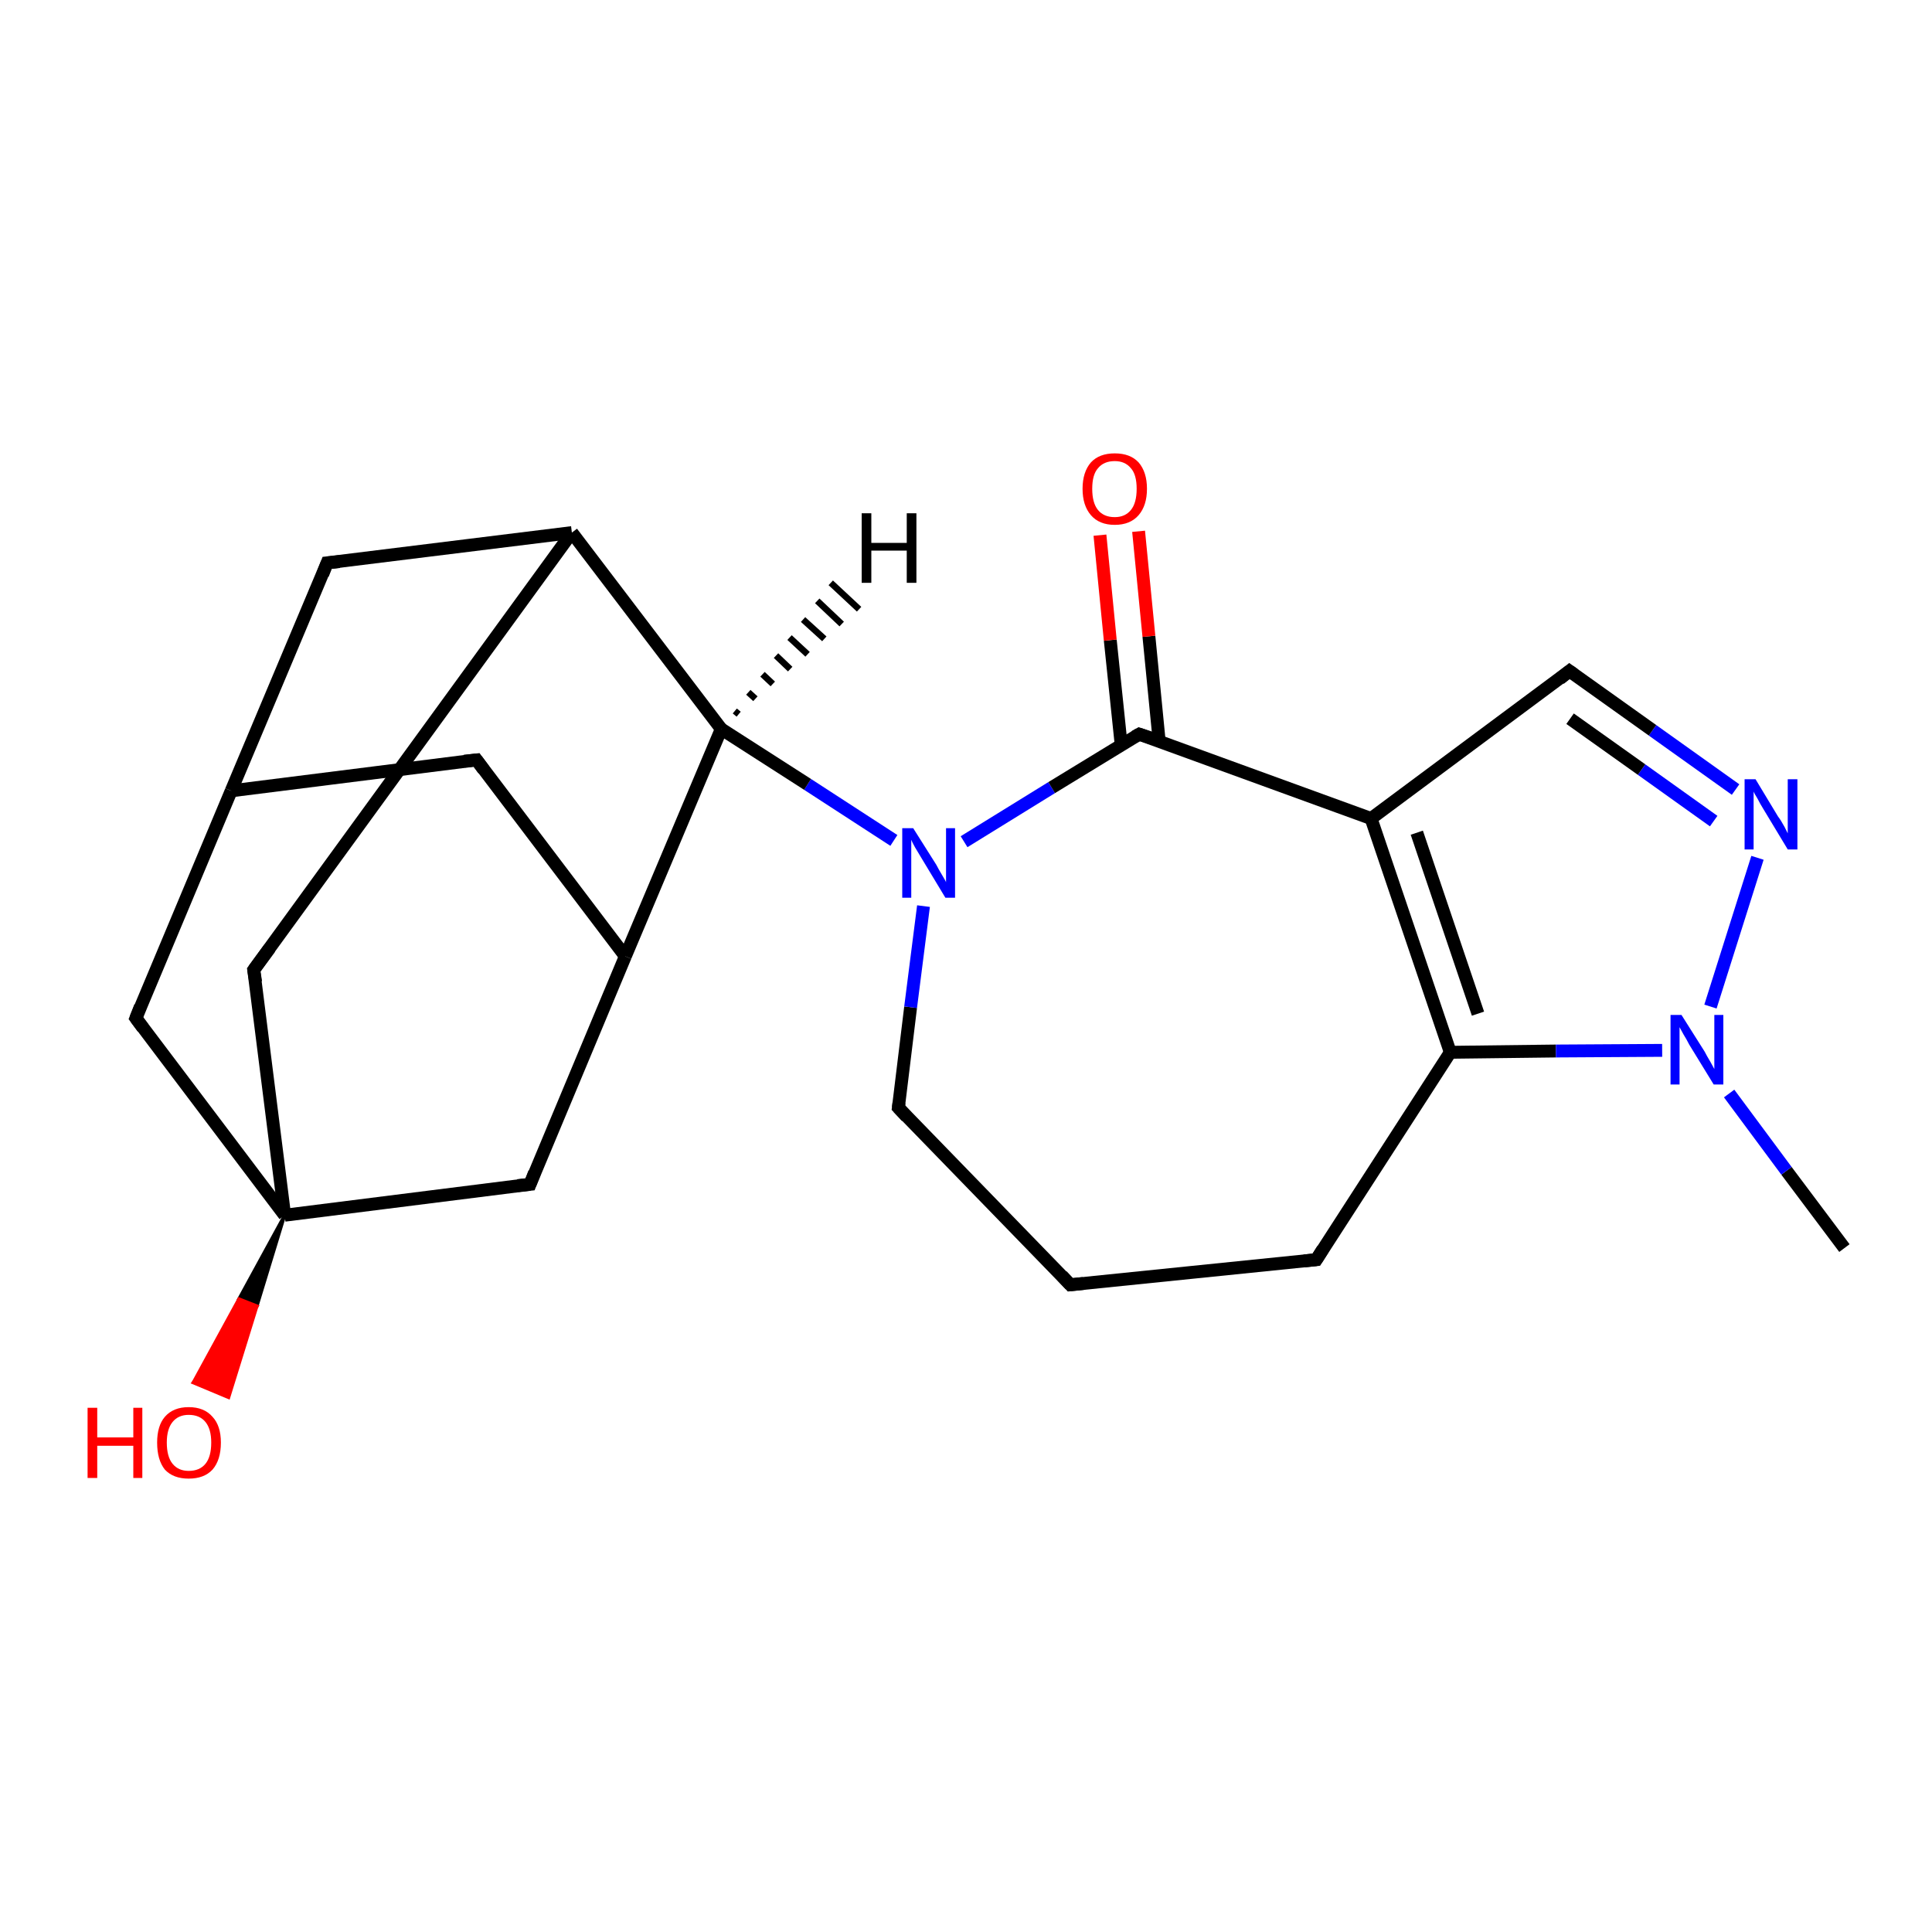 <?xml version='1.0' encoding='iso-8859-1'?>
<svg version='1.1' baseProfile='full'
              xmlns='http://www.w3.org/2000/svg'
                      xmlns:rdkit='http://www.rdkit.org/xml'
                      xmlns:xlink='http://www.w3.org/1999/xlink'
                  xml:space='preserve'
width='300px' height='300px' viewBox='0 0 300 300'>
<!-- END OF HEADER -->
<rect style='opacity:1.0;fill:#FFFFFF;stroke:none' width='300.0' height='300.0' x='0.0' y='0.0'> </rect>
<path class='bond-0 atom-0 atom-1' d='M 286.4,193.8 L 277.4,181.8' style='fill:none;fill-rule:evenodd;stroke:#000000;stroke-width:2.0px;stroke-linecap:butt;stroke-linejoin:miter;stroke-opacity:1' />
<path class='bond-0 atom-0 atom-1' d='M 277.4,181.8 L 268.5,169.8' style='fill:none;fill-rule:evenodd;stroke:#0000FF;stroke-width:2.0px;stroke-linecap:butt;stroke-linejoin:miter;stroke-opacity:1' />
<path class='bond-1 atom-1 atom-2' d='M 265.6,156.3 L 272.9,133.2' style='fill:none;fill-rule:evenodd;stroke:#0000FF;stroke-width:2.0px;stroke-linecap:butt;stroke-linejoin:miter;stroke-opacity:1' />
<path class='bond-2 atom-2 atom-3' d='M 269.5,122.6 L 256.6,113.4' style='fill:none;fill-rule:evenodd;stroke:#0000FF;stroke-width:2.0px;stroke-linecap:butt;stroke-linejoin:miter;stroke-opacity:1' />
<path class='bond-2 atom-2 atom-3' d='M 256.6,113.4 L 243.7,104.2' style='fill:none;fill-rule:evenodd;stroke:#000000;stroke-width:2.0px;stroke-linecap:butt;stroke-linejoin:miter;stroke-opacity:1' />
<path class='bond-2 atom-2 atom-3' d='M 266.1,127.5 L 254.9,119.5' style='fill:none;fill-rule:evenodd;stroke:#0000FF;stroke-width:2.0px;stroke-linecap:butt;stroke-linejoin:miter;stroke-opacity:1' />
<path class='bond-2 atom-2 atom-3' d='M 254.9,119.5 L 243.8,111.6' style='fill:none;fill-rule:evenodd;stroke:#000000;stroke-width:2.0px;stroke-linecap:butt;stroke-linejoin:miter;stroke-opacity:1' />
<path class='bond-3 atom-3 atom-4' d='M 243.7,104.2 L 212.9,127.1' style='fill:none;fill-rule:evenodd;stroke:#000000;stroke-width:2.0px;stroke-linecap:butt;stroke-linejoin:miter;stroke-opacity:1' />
<path class='bond-4 atom-4 atom-5' d='M 212.9,127.1 L 225.2,163.4' style='fill:none;fill-rule:evenodd;stroke:#000000;stroke-width:2.0px;stroke-linecap:butt;stroke-linejoin:miter;stroke-opacity:1' />
<path class='bond-4 atom-4 atom-5' d='M 220.0,129.3 L 229.5,157.4' style='fill:none;fill-rule:evenodd;stroke:#000000;stroke-width:2.0px;stroke-linecap:butt;stroke-linejoin:miter;stroke-opacity:1' />
<path class='bond-5 atom-5 atom-6' d='M 225.2,163.4 L 204.4,195.6' style='fill:none;fill-rule:evenodd;stroke:#000000;stroke-width:2.0px;stroke-linecap:butt;stroke-linejoin:miter;stroke-opacity:1' />
<path class='bond-6 atom-6 atom-7' d='M 204.4,195.6 L 166.2,199.5' style='fill:none;fill-rule:evenodd;stroke:#000000;stroke-width:2.0px;stroke-linecap:butt;stroke-linejoin:miter;stroke-opacity:1' />
<path class='bond-7 atom-7 atom-8' d='M 166.2,199.5 L 139.5,172.0' style='fill:none;fill-rule:evenodd;stroke:#000000;stroke-width:2.0px;stroke-linecap:butt;stroke-linejoin:miter;stroke-opacity:1' />
<path class='bond-8 atom-8 atom-9' d='M 139.5,172.0 L 141.4,156.4' style='fill:none;fill-rule:evenodd;stroke:#000000;stroke-width:2.0px;stroke-linecap:butt;stroke-linejoin:miter;stroke-opacity:1' />
<path class='bond-8 atom-8 atom-9' d='M 141.4,156.4 L 143.4,140.7' style='fill:none;fill-rule:evenodd;stroke:#0000FF;stroke-width:2.0px;stroke-linecap:butt;stroke-linejoin:miter;stroke-opacity:1' />
<path class='bond-9 atom-9 atom-10' d='M 138.8,130.5 L 125.4,121.8' style='fill:none;fill-rule:evenodd;stroke:#0000FF;stroke-width:2.0px;stroke-linecap:butt;stroke-linejoin:miter;stroke-opacity:1' />
<path class='bond-9 atom-9 atom-10' d='M 125.4,121.8 L 112.0,113.2' style='fill:none;fill-rule:evenodd;stroke:#000000;stroke-width:2.0px;stroke-linecap:butt;stroke-linejoin:miter;stroke-opacity:1' />
<path class='bond-10 atom-10 atom-11' d='M 112.0,113.2 L 97.1,148.5' style='fill:none;fill-rule:evenodd;stroke:#000000;stroke-width:2.0px;stroke-linecap:butt;stroke-linejoin:miter;stroke-opacity:1' />
<path class='bond-11 atom-11 atom-12' d='M 97.1,148.5 L 74.0,118.0' style='fill:none;fill-rule:evenodd;stroke:#000000;stroke-width:2.0px;stroke-linecap:butt;stroke-linejoin:miter;stroke-opacity:1' />
<path class='bond-12 atom-12 atom-13' d='M 74.0,118.0 L 35.9,122.8' style='fill:none;fill-rule:evenodd;stroke:#000000;stroke-width:2.0px;stroke-linecap:butt;stroke-linejoin:miter;stroke-opacity:1' />
<path class='bond-13 atom-13 atom-14' d='M 35.9,122.8 L 50.8,87.4' style='fill:none;fill-rule:evenodd;stroke:#000000;stroke-width:2.0px;stroke-linecap:butt;stroke-linejoin:miter;stroke-opacity:1' />
<path class='bond-14 atom-14 atom-15' d='M 50.8,87.4 L 88.8,82.7' style='fill:none;fill-rule:evenodd;stroke:#000000;stroke-width:2.0px;stroke-linecap:butt;stroke-linejoin:miter;stroke-opacity:1' />
<path class='bond-15 atom-15 atom-16' d='M 88.8,82.7 L 39.4,150.6' style='fill:none;fill-rule:evenodd;stroke:#000000;stroke-width:2.0px;stroke-linecap:butt;stroke-linejoin:miter;stroke-opacity:1' />
<path class='bond-16 atom-16 atom-17' d='M 39.4,150.6 L 44.2,188.7' style='fill:none;fill-rule:evenodd;stroke:#000000;stroke-width:2.0px;stroke-linecap:butt;stroke-linejoin:miter;stroke-opacity:1' />
<path class='bond-17 atom-17 atom-18' d='M 44.2,188.7 L 39.9,202.8 L 37.1,201.7 Z' style='fill:#000000;fill-rule:evenodd;fill-opacity:1;stroke:#000000;stroke-width:0.5px;stroke-linecap:butt;stroke-linejoin:miter;stroke-opacity:1;' />
<path class='bond-17 atom-17 atom-18' d='M 39.9,202.8 L 30.0,214.7 L 35.5,217.0 Z' style='fill:#FF0000;fill-rule:evenodd;fill-opacity:1;stroke:#FF0000;stroke-width:0.5px;stroke-linecap:butt;stroke-linejoin:miter;stroke-opacity:1;' />
<path class='bond-17 atom-17 atom-18' d='M 39.9,202.8 L 37.1,201.7 L 30.0,214.7 Z' style='fill:#FF0000;fill-rule:evenodd;fill-opacity:1;stroke:#FF0000;stroke-width:0.5px;stroke-linecap:butt;stroke-linejoin:miter;stroke-opacity:1;' />
<path class='bond-18 atom-17 atom-19' d='M 44.2,188.7 L 21.1,158.1' style='fill:none;fill-rule:evenodd;stroke:#000000;stroke-width:2.0px;stroke-linecap:butt;stroke-linejoin:miter;stroke-opacity:1' />
<path class='bond-19 atom-17 atom-20' d='M 44.2,188.7 L 82.3,183.9' style='fill:none;fill-rule:evenodd;stroke:#000000;stroke-width:2.0px;stroke-linecap:butt;stroke-linejoin:miter;stroke-opacity:1' />
<path class='bond-20 atom-9 atom-21' d='M 149.7,130.7 L 163.3,122.3' style='fill:none;fill-rule:evenodd;stroke:#0000FF;stroke-width:2.0px;stroke-linecap:butt;stroke-linejoin:miter;stroke-opacity:1' />
<path class='bond-20 atom-9 atom-21' d='M 163.3,122.3 L 176.9,114.0' style='fill:none;fill-rule:evenodd;stroke:#000000;stroke-width:2.0px;stroke-linecap:butt;stroke-linejoin:miter;stroke-opacity:1' />
<path class='bond-21 atom-21 atom-22' d='M 180.0,115.1 L 178.4,98.8' style='fill:none;fill-rule:evenodd;stroke:#000000;stroke-width:2.0px;stroke-linecap:butt;stroke-linejoin:miter;stroke-opacity:1' />
<path class='bond-21 atom-21 atom-22' d='M 178.4,98.8 L 176.8,82.5' style='fill:none;fill-rule:evenodd;stroke:#FF0000;stroke-width:2.0px;stroke-linecap:butt;stroke-linejoin:miter;stroke-opacity:1' />
<path class='bond-21 atom-21 atom-22' d='M 174.1,115.7 L 172.4,99.4' style='fill:none;fill-rule:evenodd;stroke:#000000;stroke-width:2.0px;stroke-linecap:butt;stroke-linejoin:miter;stroke-opacity:1' />
<path class='bond-21 atom-21 atom-22' d='M 172.4,99.4 L 170.8,83.1' style='fill:none;fill-rule:evenodd;stroke:#FF0000;stroke-width:2.0px;stroke-linecap:butt;stroke-linejoin:miter;stroke-opacity:1' />
<path class='bond-22 atom-5 atom-1' d='M 225.2,163.4 L 241.6,163.2' style='fill:none;fill-rule:evenodd;stroke:#000000;stroke-width:2.0px;stroke-linecap:butt;stroke-linejoin:miter;stroke-opacity:1' />
<path class='bond-22 atom-5 atom-1' d='M 241.6,163.2 L 258.1,163.1' style='fill:none;fill-rule:evenodd;stroke:#0000FF;stroke-width:2.0px;stroke-linecap:butt;stroke-linejoin:miter;stroke-opacity:1' />
<path class='bond-23 atom-15 atom-10' d='M 88.8,82.7 L 112.0,113.2' style='fill:none;fill-rule:evenodd;stroke:#000000;stroke-width:2.0px;stroke-linecap:butt;stroke-linejoin:miter;stroke-opacity:1' />
<path class='bond-24 atom-21 atom-4' d='M 176.9,114.0 L 212.9,127.1' style='fill:none;fill-rule:evenodd;stroke:#000000;stroke-width:2.0px;stroke-linecap:butt;stroke-linejoin:miter;stroke-opacity:1' />
<path class='bond-25 atom-20 atom-11' d='M 82.3,183.9 L 97.1,148.5' style='fill:none;fill-rule:evenodd;stroke:#000000;stroke-width:2.0px;stroke-linecap:butt;stroke-linejoin:miter;stroke-opacity:1' />
<path class='bond-26 atom-19 atom-13' d='M 21.1,158.1 L 35.9,122.8' style='fill:none;fill-rule:evenodd;stroke:#000000;stroke-width:2.0px;stroke-linecap:butt;stroke-linejoin:miter;stroke-opacity:1' />
<path class='bond-27 atom-10 atom-23' d='M 114.1,110.4 L 114.7,110.9' style='fill:none;fill-rule:evenodd;stroke:#000000;stroke-width:1.0px;stroke-linecap:butt;stroke-linejoin:miter;stroke-opacity:1' />
<path class='bond-27 atom-10 atom-23' d='M 116.2,107.5 L 117.3,108.5' style='fill:none;fill-rule:evenodd;stroke:#000000;stroke-width:1.0px;stroke-linecap:butt;stroke-linejoin:miter;stroke-opacity:1' />
<path class='bond-27 atom-10 atom-23' d='M 118.4,104.7 L 120.0,106.2' style='fill:none;fill-rule:evenodd;stroke:#000000;stroke-width:1.0px;stroke-linecap:butt;stroke-linejoin:miter;stroke-opacity:1' />
<path class='bond-27 atom-10 atom-23' d='M 120.5,101.8 L 122.7,103.9' style='fill:none;fill-rule:evenodd;stroke:#000000;stroke-width:1.0px;stroke-linecap:butt;stroke-linejoin:miter;stroke-opacity:1' />
<path class='bond-27 atom-10 atom-23' d='M 122.6,99.0 L 125.4,101.6' style='fill:none;fill-rule:evenodd;stroke:#000000;stroke-width:1.0px;stroke-linecap:butt;stroke-linejoin:miter;stroke-opacity:1' />
<path class='bond-27 atom-10 atom-23' d='M 124.7,96.2 L 128.0,99.2' style='fill:none;fill-rule:evenodd;stroke:#000000;stroke-width:1.0px;stroke-linecap:butt;stroke-linejoin:miter;stroke-opacity:1' />
<path class='bond-27 atom-10 atom-23' d='M 126.9,93.3 L 130.7,96.9' style='fill:none;fill-rule:evenodd;stroke:#000000;stroke-width:1.0px;stroke-linecap:butt;stroke-linejoin:miter;stroke-opacity:1' />
<path class='bond-27 atom-10 atom-23' d='M 129.0,90.5 L 133.4,94.6' style='fill:none;fill-rule:evenodd;stroke:#000000;stroke-width:1.0px;stroke-linecap:butt;stroke-linejoin:miter;stroke-opacity:1' />
<path d='M 244.4,104.7 L 243.7,104.2 L 242.2,105.4' style='fill:none;stroke:#000000;stroke-width:2.0px;stroke-linecap:butt;stroke-linejoin:miter;stroke-opacity:1;' />
<path d='M 205.4,194.0 L 204.4,195.6 L 202.5,195.8' style='fill:none;stroke:#000000;stroke-width:2.0px;stroke-linecap:butt;stroke-linejoin:miter;stroke-opacity:1;' />
<path d='M 168.2,199.3 L 166.2,199.5 L 164.9,198.1' style='fill:none;stroke:#000000;stroke-width:2.0px;stroke-linecap:butt;stroke-linejoin:miter;stroke-opacity:1;' />
<path d='M 140.8,173.4 L 139.5,172.0 L 139.6,171.2' style='fill:none;stroke:#000000;stroke-width:2.0px;stroke-linecap:butt;stroke-linejoin:miter;stroke-opacity:1;' />
<path d='M 75.1,119.5 L 74.0,118.0 L 72.1,118.2' style='fill:none;stroke:#000000;stroke-width:2.0px;stroke-linecap:butt;stroke-linejoin:miter;stroke-opacity:1;' />
<path d='M 50.1,89.2 L 50.8,87.4 L 52.7,87.2' style='fill:none;stroke:#000000;stroke-width:2.0px;stroke-linecap:butt;stroke-linejoin:miter;stroke-opacity:1;' />
<path d='M 41.9,147.2 L 39.4,150.6 L 39.7,152.5' style='fill:none;stroke:#000000;stroke-width:2.0px;stroke-linecap:butt;stroke-linejoin:miter;stroke-opacity:1;' />
<path d='M 22.2,159.6 L 21.1,158.1 L 21.8,156.3' style='fill:none;stroke:#000000;stroke-width:2.0px;stroke-linecap:butt;stroke-linejoin:miter;stroke-opacity:1;' />
<path d='M 80.4,184.1 L 82.3,183.9 L 83.0,182.1' style='fill:none;stroke:#000000;stroke-width:2.0px;stroke-linecap:butt;stroke-linejoin:miter;stroke-opacity:1;' />
<path d='M 176.2,114.4 L 176.9,114.0 L 178.7,114.6' style='fill:none;stroke:#000000;stroke-width:2.0px;stroke-linecap:butt;stroke-linejoin:miter;stroke-opacity:1;' />
<path class='atom-1' d='M 261.1 157.6
L 264.7 163.3
Q 265.0 163.9, 265.6 164.9
Q 266.2 166.0, 266.2 166.0
L 266.2 157.6
L 267.6 157.6
L 267.6 168.4
L 266.1 168.4
L 262.3 162.2
Q 261.9 161.4, 261.4 160.6
Q 260.9 159.7, 260.8 159.5
L 260.8 168.4
L 259.4 168.4
L 259.4 157.6
L 261.1 157.6
' fill='#0000FF'/>
<path class='atom-2' d='M 272.6 121.0
L 276.1 126.8
Q 276.5 127.3, 277.1 128.4
Q 277.6 129.4, 277.6 129.4
L 277.6 121.0
L 279.1 121.0
L 279.1 131.9
L 277.6 131.9
L 273.8 125.6
Q 273.3 124.8, 272.9 124.0
Q 272.4 123.2, 272.3 122.9
L 272.3 131.9
L 270.9 131.9
L 270.9 121.0
L 272.6 121.0
' fill='#0000FF'/>
<path class='atom-9' d='M 141.8 128.6
L 145.4 134.3
Q 145.7 134.9, 146.3 135.9
Q 146.9 136.9, 146.9 137.0
L 146.9 128.6
L 148.3 128.6
L 148.3 139.4
L 146.8 139.4
L 143.0 133.1
Q 142.6 132.4, 142.1 131.6
Q 141.6 130.7, 141.5 130.4
L 141.5 139.4
L 140.1 139.4
L 140.1 128.6
L 141.8 128.6
' fill='#0000FF'/>
<path class='atom-18' d='M 13.6 218.6
L 15.1 218.6
L 15.1 223.2
L 20.7 223.2
L 20.7 218.6
L 22.1 218.6
L 22.1 229.5
L 20.7 229.5
L 20.7 224.5
L 15.1 224.5
L 15.1 229.5
L 13.6 229.5
L 13.6 218.6
' fill='#FF0000'/>
<path class='atom-18' d='M 24.4 224.0
Q 24.4 221.4, 25.6 220.0
Q 26.9 218.5, 29.3 218.5
Q 31.7 218.5, 33.0 220.0
Q 34.3 221.4, 34.3 224.0
Q 34.3 226.7, 33.0 228.2
Q 31.7 229.6, 29.3 229.6
Q 26.9 229.6, 25.6 228.2
Q 24.4 226.7, 24.4 224.0
M 29.3 228.4
Q 31.0 228.4, 31.9 227.3
Q 32.8 226.2, 32.8 224.0
Q 32.8 221.9, 31.9 220.8
Q 31.0 219.7, 29.3 219.7
Q 27.7 219.7, 26.8 220.8
Q 25.9 221.9, 25.9 224.0
Q 25.9 226.2, 26.8 227.3
Q 27.7 228.4, 29.3 228.4
' fill='#FF0000'/>
<path class='atom-22' d='M 168.1 75.9
Q 168.1 73.3, 169.4 71.8
Q 170.7 70.4, 173.1 70.4
Q 175.5 70.4, 176.8 71.8
Q 178.1 73.3, 178.1 75.9
Q 178.1 78.5, 176.8 80.0
Q 175.5 81.5, 173.1 81.5
Q 170.7 81.5, 169.4 80.0
Q 168.1 78.5, 168.1 75.9
M 173.1 80.3
Q 174.7 80.3, 175.6 79.2
Q 176.5 78.1, 176.5 75.9
Q 176.5 73.7, 175.6 72.7
Q 174.7 71.6, 173.1 71.6
Q 171.4 71.6, 170.5 72.7
Q 169.6 73.7, 169.6 75.9
Q 169.6 78.1, 170.5 79.2
Q 171.4 80.3, 173.1 80.3
' fill='#FF0000'/>
<path class='atom-23' d='M 133.8 79.7
L 135.3 79.7
L 135.3 84.3
L 140.8 84.3
L 140.8 79.7
L 142.3 79.7
L 142.3 90.5
L 140.8 90.5
L 140.8 85.5
L 135.3 85.5
L 135.3 90.5
L 133.8 90.5
L 133.8 79.7
' fill='#000000'/>
</svg>
